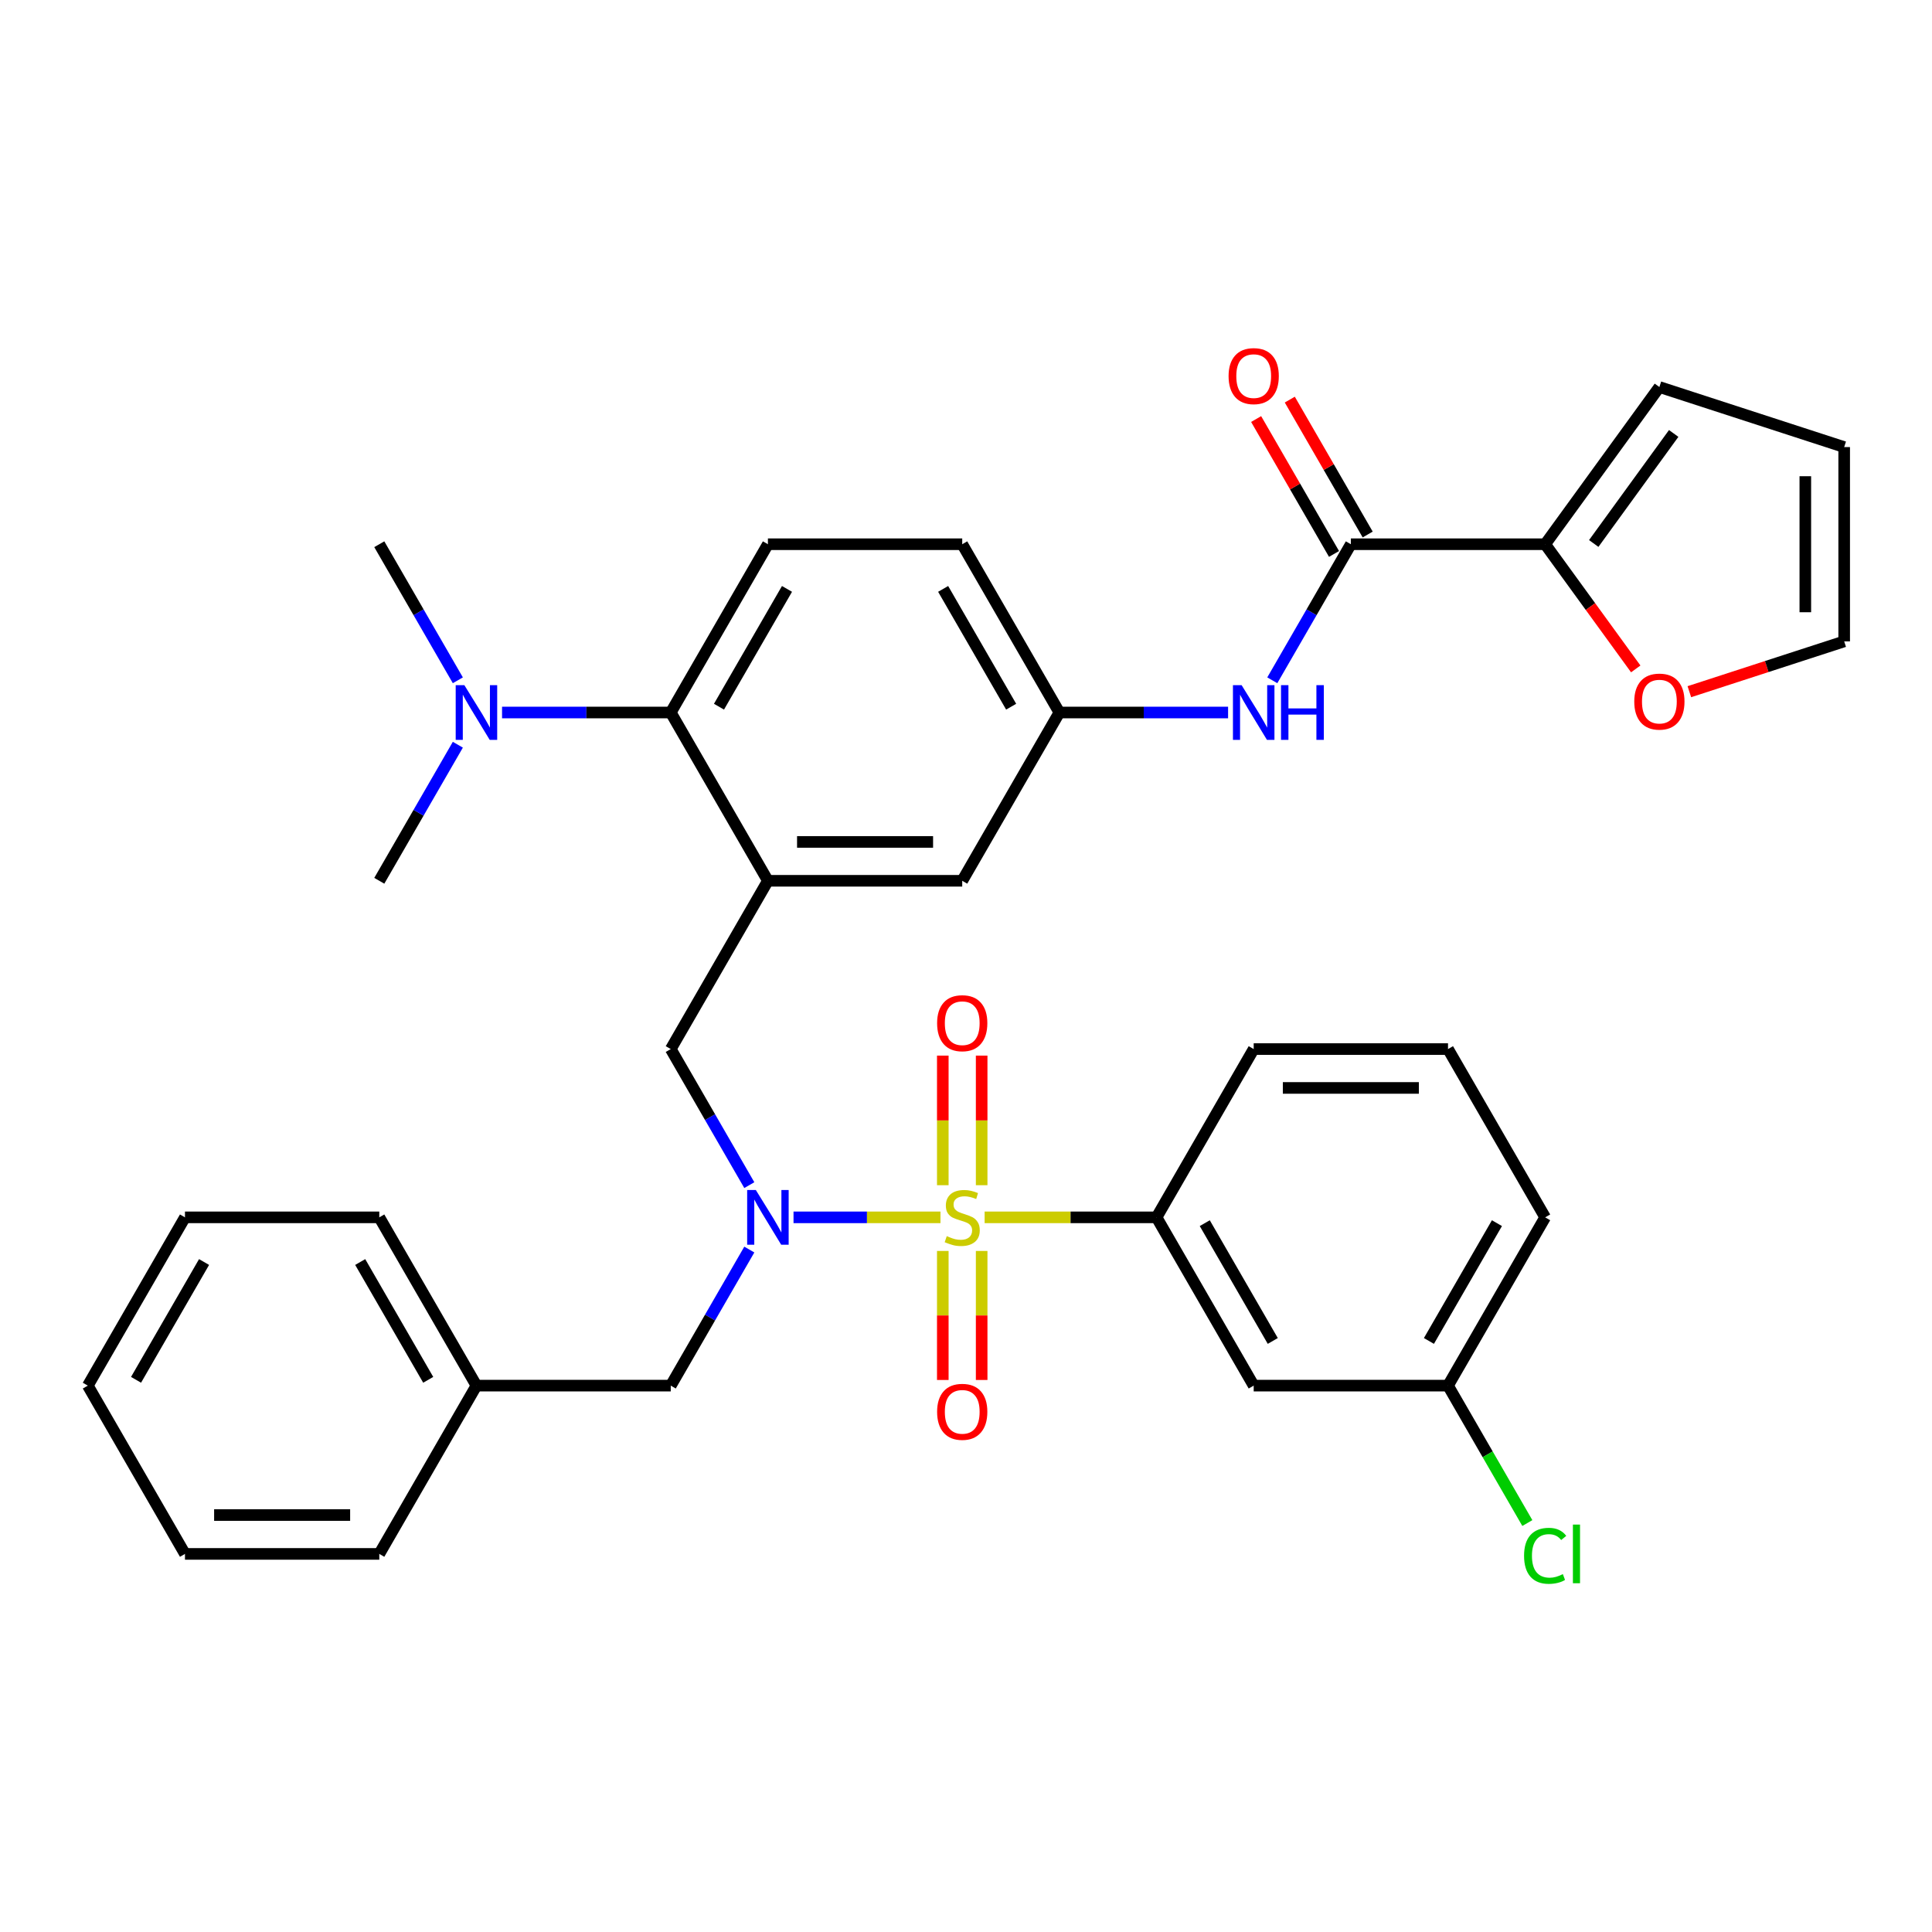 <?xml version='1.0' encoding='iso-8859-1'?>
<svg version='1.1' baseProfile='full'
              xmlns='http://www.w3.org/2000/svg'
                      xmlns:rdkit='http://www.rdkit.org/xml'
                      xmlns:xlink='http://www.w3.org/1999/xlink'
                  xml:space='preserve'
width='1000px' height='1000px' viewBox='0 0 1000 1000'>
<!-- END OF HEADER -->
<rect style='opacity:1.0;fill:#FFFFFF;stroke:none' width='1000' height='1000' x='0' y='0'> </rect>
<path class='bond-0' d='M 658.538,352.119 L 678.868,316.905' style='fill:none;fill-rule:evenodd;stroke:#0000FF;stroke-width:6px;stroke-linecap:butt;stroke-linejoin:miter;stroke-opacity:1' />
<path class='bond-0' d='M 678.868,316.905 L 699.199,281.692' style='fill:none;fill-rule:evenodd;stroke:#000000;stroke-width:6px;stroke-linecap:butt;stroke-linejoin:miter;stroke-opacity:1' />
<path class='bond-1' d='M 635.656,368.793 L 591.996,368.793' style='fill:none;fill-rule:evenodd;stroke:#0000FF;stroke-width:6px;stroke-linecap:butt;stroke-linejoin:miter;stroke-opacity:1' />
<path class='bond-1' d='M 591.996,368.793 L 548.335,368.793' style='fill:none;fill-rule:evenodd;stroke:#000000;stroke-width:6px;stroke-linecap:butt;stroke-linejoin:miter;stroke-opacity:1' />
<path class='bond-2' d='M 799.775,281.692 L 823.218,313.959' style='fill:none;fill-rule:evenodd;stroke:#000000;stroke-width:6px;stroke-linecap:butt;stroke-linejoin:miter;stroke-opacity:1' />
<path class='bond-2' d='M 823.218,313.959 L 846.661,346.225' style='fill:none;fill-rule:evenodd;stroke:#FF0000;stroke-width:6px;stroke-linecap:butt;stroke-linejoin:miter;stroke-opacity:1' />
<path class='bond-3' d='M 799.775,281.692 L 858.892,200.324' style='fill:none;fill-rule:evenodd;stroke:#000000;stroke-width:6px;stroke-linecap:butt;stroke-linejoin:miter;stroke-opacity:1' />
<path class='bond-3' d='M 824.916,281.31 L 866.298,224.353' style='fill:none;fill-rule:evenodd;stroke:#000000;stroke-width:6px;stroke-linecap:butt;stroke-linejoin:miter;stroke-opacity:1' />
<path class='bond-4' d='M 799.775,281.692 L 699.199,281.692' style='fill:none;fill-rule:evenodd;stroke:#000000;stroke-width:6px;stroke-linecap:butt;stroke-linejoin:miter;stroke-opacity:1' />
<path class='bond-5' d='M 707.909,276.663 L 687.752,241.75' style='fill:none;fill-rule:evenodd;stroke:#000000;stroke-width:6px;stroke-linecap:butt;stroke-linejoin:miter;stroke-opacity:1' />
<path class='bond-5' d='M 687.752,241.75 L 667.594,206.836' style='fill:none;fill-rule:evenodd;stroke:#FF0000;stroke-width:6px;stroke-linecap:butt;stroke-linejoin:miter;stroke-opacity:1' />
<path class='bond-5' d='M 690.489,286.721 L 670.331,251.807' style='fill:none;fill-rule:evenodd;stroke:#000000;stroke-width:6px;stroke-linecap:butt;stroke-linejoin:miter;stroke-opacity:1' />
<path class='bond-5' d='M 670.331,251.807 L 650.174,216.894' style='fill:none;fill-rule:evenodd;stroke:#FF0000;stroke-width:6px;stroke-linecap:butt;stroke-linejoin:miter;stroke-opacity:1' />
<path class='bond-6' d='M 874.406,358.019 L 914.476,344.999' style='fill:none;fill-rule:evenodd;stroke:#FF0000;stroke-width:6px;stroke-linecap:butt;stroke-linejoin:miter;stroke-opacity:1' />
<path class='bond-6' d='M 914.476,344.999 L 954.545,331.98' style='fill:none;fill-rule:evenodd;stroke:#000000;stroke-width:6px;stroke-linecap:butt;stroke-linejoin:miter;stroke-opacity:1' />
<path class='bond-7' d='M 799.775,630.098 L 749.487,717.199' style='fill:none;fill-rule:evenodd;stroke:#000000;stroke-width:6px;stroke-linecap:butt;stroke-linejoin:miter;stroke-opacity:1' />
<path class='bond-7' d='M 774.811,633.105 L 739.61,694.076' style='fill:none;fill-rule:evenodd;stroke:#000000;stroke-width:6px;stroke-linecap:butt;stroke-linejoin:miter;stroke-opacity:1' />
<path class='bond-8' d='M 799.775,630.098 L 749.487,542.996' style='fill:none;fill-rule:evenodd;stroke:#000000;stroke-width:6px;stroke-linecap:butt;stroke-linejoin:miter;stroke-opacity:1' />
<path class='bond-9' d='M 387.844,613.423 L 367.513,578.21' style='fill:none;fill-rule:evenodd;stroke:#0000FF;stroke-width:6px;stroke-linecap:butt;stroke-linejoin:miter;stroke-opacity:1' />
<path class='bond-9' d='M 367.513,578.21 L 347.183,542.996' style='fill:none;fill-rule:evenodd;stroke:#000000;stroke-width:6px;stroke-linecap:butt;stroke-linejoin:miter;stroke-opacity:1' />
<path class='bond-10' d='M 410.725,630.098 L 448.754,630.098' style='fill:none;fill-rule:evenodd;stroke:#0000FF;stroke-width:6px;stroke-linecap:butt;stroke-linejoin:miter;stroke-opacity:1' />
<path class='bond-10' d='M 448.754,630.098 L 486.784,630.098' style='fill:none;fill-rule:evenodd;stroke:#CCCC00;stroke-width:6px;stroke-linecap:butt;stroke-linejoin:miter;stroke-opacity:1' />
<path class='bond-11' d='M 387.844,646.772 L 367.513,681.985' style='fill:none;fill-rule:evenodd;stroke:#0000FF;stroke-width:6px;stroke-linecap:butt;stroke-linejoin:miter;stroke-opacity:1' />
<path class='bond-11' d='M 367.513,681.985 L 347.183,717.199' style='fill:none;fill-rule:evenodd;stroke:#000000;stroke-width:6px;stroke-linecap:butt;stroke-linejoin:miter;stroke-opacity:1' />
<path class='bond-12' d='M 508.104,613.463 L 508.104,579.922' style='fill:none;fill-rule:evenodd;stroke:#CCCC00;stroke-width:6px;stroke-linecap:butt;stroke-linejoin:miter;stroke-opacity:1' />
<path class='bond-12' d='M 508.104,579.922 L 508.104,546.38' style='fill:none;fill-rule:evenodd;stroke:#FF0000;stroke-width:6px;stroke-linecap:butt;stroke-linejoin:miter;stroke-opacity:1' />
<path class='bond-12' d='M 487.989,613.463 L 487.989,579.922' style='fill:none;fill-rule:evenodd;stroke:#CCCC00;stroke-width:6px;stroke-linecap:butt;stroke-linejoin:miter;stroke-opacity:1' />
<path class='bond-12' d='M 487.989,579.922 L 487.989,546.38' style='fill:none;fill-rule:evenodd;stroke:#FF0000;stroke-width:6px;stroke-linecap:butt;stroke-linejoin:miter;stroke-opacity:1' />
<path class='bond-13' d='M 487.989,647.492 L 487.989,680.883' style='fill:none;fill-rule:evenodd;stroke:#CCCC00;stroke-width:6px;stroke-linecap:butt;stroke-linejoin:miter;stroke-opacity:1' />
<path class='bond-13' d='M 487.989,680.883 L 487.989,714.274' style='fill:none;fill-rule:evenodd;stroke:#FF0000;stroke-width:6px;stroke-linecap:butt;stroke-linejoin:miter;stroke-opacity:1' />
<path class='bond-13' d='M 508.104,647.492 L 508.104,680.883' style='fill:none;fill-rule:evenodd;stroke:#CCCC00;stroke-width:6px;stroke-linecap:butt;stroke-linejoin:miter;stroke-opacity:1' />
<path class='bond-13' d='M 508.104,680.883 L 508.104,714.274' style='fill:none;fill-rule:evenodd;stroke:#FF0000;stroke-width:6px;stroke-linecap:butt;stroke-linejoin:miter;stroke-opacity:1' />
<path class='bond-14' d='M 509.641,630.098 L 554.132,630.098' style='fill:none;fill-rule:evenodd;stroke:#CCCC00;stroke-width:6px;stroke-linecap:butt;stroke-linejoin:miter;stroke-opacity:1' />
<path class='bond-14' d='M 554.132,630.098 L 598.623,630.098' style='fill:none;fill-rule:evenodd;stroke:#000000;stroke-width:6px;stroke-linecap:butt;stroke-linejoin:miter;stroke-opacity:1' />
<path class='bond-15' d='M 749.487,542.996 L 648.911,542.996' style='fill:none;fill-rule:evenodd;stroke:#000000;stroke-width:6px;stroke-linecap:butt;stroke-linejoin:miter;stroke-opacity:1' />
<path class='bond-15' d='M 734.4,563.111 L 663.997,563.111' style='fill:none;fill-rule:evenodd;stroke:#000000;stroke-width:6px;stroke-linecap:butt;stroke-linejoin:miter;stroke-opacity:1' />
<path class='bond-16' d='M 648.911,542.996 L 598.623,630.098' style='fill:none;fill-rule:evenodd;stroke:#000000;stroke-width:6px;stroke-linecap:butt;stroke-linejoin:miter;stroke-opacity:1' />
<path class='bond-17' d='M 246.607,717.199 L 347.183,717.199' style='fill:none;fill-rule:evenodd;stroke:#000000;stroke-width:6px;stroke-linecap:butt;stroke-linejoin:miter;stroke-opacity:1' />
<path class='bond-18' d='M 246.607,717.199 L 196.319,630.098' style='fill:none;fill-rule:evenodd;stroke:#000000;stroke-width:6px;stroke-linecap:butt;stroke-linejoin:miter;stroke-opacity:1' />
<path class='bond-18' d='M 221.643,714.191 L 186.442,653.22' style='fill:none;fill-rule:evenodd;stroke:#000000;stroke-width:6px;stroke-linecap:butt;stroke-linejoin:miter;stroke-opacity:1' />
<path class='bond-19' d='M 246.607,717.199 L 196.319,804.3' style='fill:none;fill-rule:evenodd;stroke:#000000;stroke-width:6px;stroke-linecap:butt;stroke-linejoin:miter;stroke-opacity:1' />
<path class='bond-20' d='M 347.183,542.996 L 397.471,455.895' style='fill:none;fill-rule:evenodd;stroke:#000000;stroke-width:6px;stroke-linecap:butt;stroke-linejoin:miter;stroke-opacity:1' />
<path class='bond-21' d='M 196.319,455.895 L 216.649,420.681' style='fill:none;fill-rule:evenodd;stroke:#000000;stroke-width:6px;stroke-linecap:butt;stroke-linejoin:miter;stroke-opacity:1' />
<path class='bond-21' d='M 216.649,420.681 L 236.98,385.468' style='fill:none;fill-rule:evenodd;stroke:#0000FF;stroke-width:6px;stroke-linecap:butt;stroke-linejoin:miter;stroke-opacity:1' />
<path class='bond-22' d='M 236.98,352.119 L 216.649,316.905' style='fill:none;fill-rule:evenodd;stroke:#0000FF;stroke-width:6px;stroke-linecap:butt;stroke-linejoin:miter;stroke-opacity:1' />
<path class='bond-22' d='M 216.649,316.905 L 196.319,281.692' style='fill:none;fill-rule:evenodd;stroke:#000000;stroke-width:6px;stroke-linecap:butt;stroke-linejoin:miter;stroke-opacity:1' />
<path class='bond-23' d='M 259.861,368.793 L 303.522,368.793' style='fill:none;fill-rule:evenodd;stroke:#0000FF;stroke-width:6px;stroke-linecap:butt;stroke-linejoin:miter;stroke-opacity:1' />
<path class='bond-23' d='M 303.522,368.793 L 347.183,368.793' style='fill:none;fill-rule:evenodd;stroke:#000000;stroke-width:6px;stroke-linecap:butt;stroke-linejoin:miter;stroke-opacity:1' />
<path class='bond-24' d='M 548.335,368.793 L 498.047,281.692' style='fill:none;fill-rule:evenodd;stroke:#000000;stroke-width:6px;stroke-linecap:butt;stroke-linejoin:miter;stroke-opacity:1' />
<path class='bond-24' d='M 523.371,365.786 L 488.17,304.815' style='fill:none;fill-rule:evenodd;stroke:#000000;stroke-width:6px;stroke-linecap:butt;stroke-linejoin:miter;stroke-opacity:1' />
<path class='bond-25' d='M 548.335,368.793 L 498.047,455.895' style='fill:none;fill-rule:evenodd;stroke:#000000;stroke-width:6px;stroke-linecap:butt;stroke-linejoin:miter;stroke-opacity:1' />
<path class='bond-26' d='M 498.047,281.692 L 397.471,281.692' style='fill:none;fill-rule:evenodd;stroke:#000000;stroke-width:6px;stroke-linecap:butt;stroke-linejoin:miter;stroke-opacity:1' />
<path class='bond-27' d='M 397.471,281.692 L 347.183,368.793' style='fill:none;fill-rule:evenodd;stroke:#000000;stroke-width:6px;stroke-linecap:butt;stroke-linejoin:miter;stroke-opacity:1' />
<path class='bond-27' d='M 407.348,304.815 L 372.146,365.786' style='fill:none;fill-rule:evenodd;stroke:#000000;stroke-width:6px;stroke-linecap:butt;stroke-linejoin:miter;stroke-opacity:1' />
<path class='bond-28' d='M 347.183,368.793 L 397.471,455.895' style='fill:none;fill-rule:evenodd;stroke:#000000;stroke-width:6px;stroke-linecap:butt;stroke-linejoin:miter;stroke-opacity:1' />
<path class='bond-29' d='M 397.471,455.895 L 498.047,455.895' style='fill:none;fill-rule:evenodd;stroke:#000000;stroke-width:6px;stroke-linecap:butt;stroke-linejoin:miter;stroke-opacity:1' />
<path class='bond-29' d='M 412.557,435.78 L 482.96,435.78' style='fill:none;fill-rule:evenodd;stroke:#000000;stroke-width:6px;stroke-linecap:butt;stroke-linejoin:miter;stroke-opacity:1' />
<path class='bond-30' d='M 196.319,630.098 L 95.743,630.098' style='fill:none;fill-rule:evenodd;stroke:#000000;stroke-width:6px;stroke-linecap:butt;stroke-linejoin:miter;stroke-opacity:1' />
<path class='bond-31' d='M 196.319,804.3 L 95.743,804.3' style='fill:none;fill-rule:evenodd;stroke:#000000;stroke-width:6px;stroke-linecap:butt;stroke-linejoin:miter;stroke-opacity:1' />
<path class='bond-31' d='M 181.232,784.185 L 110.829,784.185' style='fill:none;fill-rule:evenodd;stroke:#000000;stroke-width:6px;stroke-linecap:butt;stroke-linejoin:miter;stroke-opacity:1' />
<path class='bond-32' d='M 95.743,630.098 L 45.455,717.199' style='fill:none;fill-rule:evenodd;stroke:#000000;stroke-width:6px;stroke-linecap:butt;stroke-linejoin:miter;stroke-opacity:1' />
<path class='bond-32' d='M 105.62,653.22 L 70.418,714.191' style='fill:none;fill-rule:evenodd;stroke:#000000;stroke-width:6px;stroke-linecap:butt;stroke-linejoin:miter;stroke-opacity:1' />
<path class='bond-33' d='M 95.743,804.3 L 45.455,717.199' style='fill:none;fill-rule:evenodd;stroke:#000000;stroke-width:6px;stroke-linecap:butt;stroke-linejoin:miter;stroke-opacity:1' />
<path class='bond-34' d='M 598.623,630.098 L 648.911,717.199' style='fill:none;fill-rule:evenodd;stroke:#000000;stroke-width:6px;stroke-linecap:butt;stroke-linejoin:miter;stroke-opacity:1' />
<path class='bond-34' d='M 623.586,633.105 L 658.788,694.076' style='fill:none;fill-rule:evenodd;stroke:#000000;stroke-width:6px;stroke-linecap:butt;stroke-linejoin:miter;stroke-opacity:1' />
<path class='bond-35' d='M 648.911,717.199 L 749.487,717.199' style='fill:none;fill-rule:evenodd;stroke:#000000;stroke-width:6px;stroke-linecap:butt;stroke-linejoin:miter;stroke-opacity:1' />
<path class='bond-36' d='M 749.487,717.199 L 770.019,752.762' style='fill:none;fill-rule:evenodd;stroke:#000000;stroke-width:6px;stroke-linecap:butt;stroke-linejoin:miter;stroke-opacity:1' />
<path class='bond-36' d='M 770.019,752.762 L 790.552,788.326' style='fill:none;fill-rule:evenodd;stroke:#00CC00;stroke-width:6px;stroke-linecap:butt;stroke-linejoin:miter;stroke-opacity:1' />
<path class='bond-37' d='M 858.892,200.324 L 954.545,231.404' style='fill:none;fill-rule:evenodd;stroke:#000000;stroke-width:6px;stroke-linecap:butt;stroke-linejoin:miter;stroke-opacity:1' />
<path class='bond-38' d='M 954.545,331.98 L 954.545,231.404' style='fill:none;fill-rule:evenodd;stroke:#000000;stroke-width:6px;stroke-linecap:butt;stroke-linejoin:miter;stroke-opacity:1' />
<path class='bond-38' d='M 934.43,316.894 L 934.43,246.49' style='fill:none;fill-rule:evenodd;stroke:#000000;stroke-width:6px;stroke-linecap:butt;stroke-linejoin:miter;stroke-opacity:1' />
<path  class='atom-0' d='M 642.651 354.633
L 651.931 369.633
Q 652.851 371.113, 654.331 373.793
Q 655.811 376.473, 655.891 376.633
L 655.891 354.633
L 659.651 354.633
L 659.651 382.953
L 655.771 382.953
L 645.811 366.553
Q 644.651 364.633, 643.411 362.433
Q 642.211 360.233, 641.851 359.553
L 641.851 382.953
L 638.171 382.953
L 638.171 354.633
L 642.651 354.633
' fill='#0000FF'/>
<path  class='atom-0' d='M 663.051 354.633
L 666.891 354.633
L 666.891 366.673
L 681.371 366.673
L 681.371 354.633
L 685.211 354.633
L 685.211 382.953
L 681.371 382.953
L 681.371 369.873
L 666.891 369.873
L 666.891 382.953
L 663.051 382.953
L 663.051 354.633
' fill='#0000FF'/>
<path  class='atom-3' d='M 635.911 194.671
Q 635.911 187.871, 639.271 184.071
Q 642.631 180.271, 648.911 180.271
Q 655.191 180.271, 658.551 184.071
Q 661.911 187.871, 661.911 194.671
Q 661.911 201.551, 658.511 205.471
Q 655.111 209.351, 648.911 209.351
Q 642.671 209.351, 639.271 205.471
Q 635.911 201.591, 635.911 194.671
M 648.911 206.151
Q 653.231 206.151, 655.551 203.271
Q 657.911 200.351, 657.911 194.671
Q 657.911 189.111, 655.551 186.311
Q 653.231 183.471, 648.911 183.471
Q 644.591 183.471, 642.231 186.271
Q 639.911 189.071, 639.911 194.671
Q 639.911 200.391, 642.231 203.271
Q 644.591 206.151, 648.911 206.151
' fill='#FF0000'/>
<path  class='atom-4' d='M 845.892 363.14
Q 845.892 356.34, 849.252 352.54
Q 852.612 348.74, 858.892 348.74
Q 865.172 348.74, 868.532 352.54
Q 871.892 356.34, 871.892 363.14
Q 871.892 370.02, 868.492 373.94
Q 865.092 377.82, 858.892 377.82
Q 852.652 377.82, 849.252 373.94
Q 845.892 370.06, 845.892 363.14
M 858.892 374.62
Q 863.212 374.62, 865.532 371.74
Q 867.892 368.82, 867.892 363.14
Q 867.892 357.58, 865.532 354.78
Q 863.212 351.94, 858.892 351.94
Q 854.572 351.94, 852.212 354.74
Q 849.892 357.54, 849.892 363.14
Q 849.892 368.86, 852.212 371.74
Q 854.572 374.62, 858.892 374.62
' fill='#FF0000'/>
<path  class='atom-6' d='M 391.211 615.938
L 400.491 630.938
Q 401.411 632.418, 402.891 635.098
Q 404.371 637.778, 404.451 637.938
L 404.451 615.938
L 408.211 615.938
L 408.211 644.258
L 404.331 644.258
L 394.371 627.858
Q 393.211 625.938, 391.971 623.738
Q 390.771 621.538, 390.411 620.858
L 390.411 644.258
L 386.731 644.258
L 386.731 615.938
L 391.211 615.938
' fill='#0000FF'/>
<path  class='atom-7' d='M 490.047 639.818
Q 490.367 639.938, 491.687 640.498
Q 493.007 641.058, 494.447 641.418
Q 495.927 641.738, 497.367 641.738
Q 500.047 641.738, 501.607 640.458
Q 503.167 639.138, 503.167 636.858
Q 503.167 635.298, 502.367 634.338
Q 501.607 633.378, 500.407 632.858
Q 499.207 632.338, 497.207 631.738
Q 494.687 630.978, 493.167 630.258
Q 491.687 629.538, 490.607 628.018
Q 489.567 626.498, 489.567 623.938
Q 489.567 620.378, 491.967 618.178
Q 494.407 615.978, 499.207 615.978
Q 502.487 615.978, 506.207 617.538
L 505.287 620.618
Q 501.887 619.218, 499.327 619.218
Q 496.567 619.218, 495.047 620.378
Q 493.527 621.498, 493.567 623.458
Q 493.567 624.978, 494.327 625.898
Q 495.127 626.818, 496.247 627.338
Q 497.407 627.858, 499.327 628.458
Q 501.887 629.258, 503.407 630.058
Q 504.927 630.858, 506.007 632.498
Q 507.127 634.098, 507.127 636.858
Q 507.127 640.778, 504.487 642.898
Q 501.887 644.978, 497.527 644.978
Q 495.007 644.978, 493.087 644.418
Q 491.207 643.898, 488.967 642.978
L 490.047 639.818
' fill='#CCCC00'/>
<path  class='atom-8' d='M 485.047 529.602
Q 485.047 522.802, 488.407 519.002
Q 491.767 515.202, 498.047 515.202
Q 504.327 515.202, 507.687 519.002
Q 511.047 522.802, 511.047 529.602
Q 511.047 536.482, 507.647 540.402
Q 504.247 544.282, 498.047 544.282
Q 491.807 544.282, 488.407 540.402
Q 485.047 536.522, 485.047 529.602
M 498.047 541.082
Q 502.367 541.082, 504.687 538.202
Q 507.047 535.282, 507.047 529.602
Q 507.047 524.042, 504.687 521.242
Q 502.367 518.402, 498.047 518.402
Q 493.727 518.402, 491.367 521.202
Q 489.047 524.002, 489.047 529.602
Q 489.047 535.322, 491.367 538.202
Q 493.727 541.082, 498.047 541.082
' fill='#FF0000'/>
<path  class='atom-9' d='M 485.047 730.754
Q 485.047 723.954, 488.407 720.154
Q 491.767 716.354, 498.047 716.354
Q 504.327 716.354, 507.687 720.154
Q 511.047 723.954, 511.047 730.754
Q 511.047 737.634, 507.647 741.554
Q 504.247 745.434, 498.047 745.434
Q 491.807 745.434, 488.407 741.554
Q 485.047 737.674, 485.047 730.754
M 498.047 742.234
Q 502.367 742.234, 504.687 739.354
Q 507.047 736.434, 507.047 730.754
Q 507.047 725.194, 504.687 722.394
Q 502.367 719.554, 498.047 719.554
Q 493.727 719.554, 491.367 722.354
Q 489.047 725.154, 489.047 730.754
Q 489.047 736.474, 491.367 739.354
Q 493.727 742.234, 498.047 742.234
' fill='#FF0000'/>
<path  class='atom-16' d='M 240.347 354.633
L 249.627 369.633
Q 250.547 371.113, 252.027 373.793
Q 253.507 376.473, 253.587 376.633
L 253.587 354.633
L 257.347 354.633
L 257.347 382.953
L 253.467 382.953
L 243.507 366.553
Q 242.347 364.633, 241.107 362.433
Q 239.907 360.233, 239.547 359.553
L 239.547 382.953
L 235.867 382.953
L 235.867 354.633
L 240.347 354.633
' fill='#0000FF'/>
<path  class='atom-32' d='M 788.855 805.28
Q 788.855 798.24, 792.135 794.56
Q 795.455 790.84, 801.735 790.84
Q 807.575 790.84, 810.695 794.96
L 808.055 797.12
Q 805.775 794.12, 801.735 794.12
Q 797.455 794.12, 795.175 797
Q 792.935 799.84, 792.935 805.28
Q 792.935 810.88, 795.255 813.76
Q 797.615 816.64, 802.175 816.64
Q 805.295 816.64, 808.935 814.76
L 810.055 817.76
Q 808.575 818.72, 806.335 819.28
Q 804.095 819.84, 801.615 819.84
Q 795.455 819.84, 792.135 816.08
Q 788.855 812.32, 788.855 805.28
' fill='#00CC00'/>
<path  class='atom-32' d='M 814.135 789.12
L 817.815 789.12
L 817.815 819.48
L 814.135 819.48
L 814.135 789.12
' fill='#00CC00'/>
</svg>
